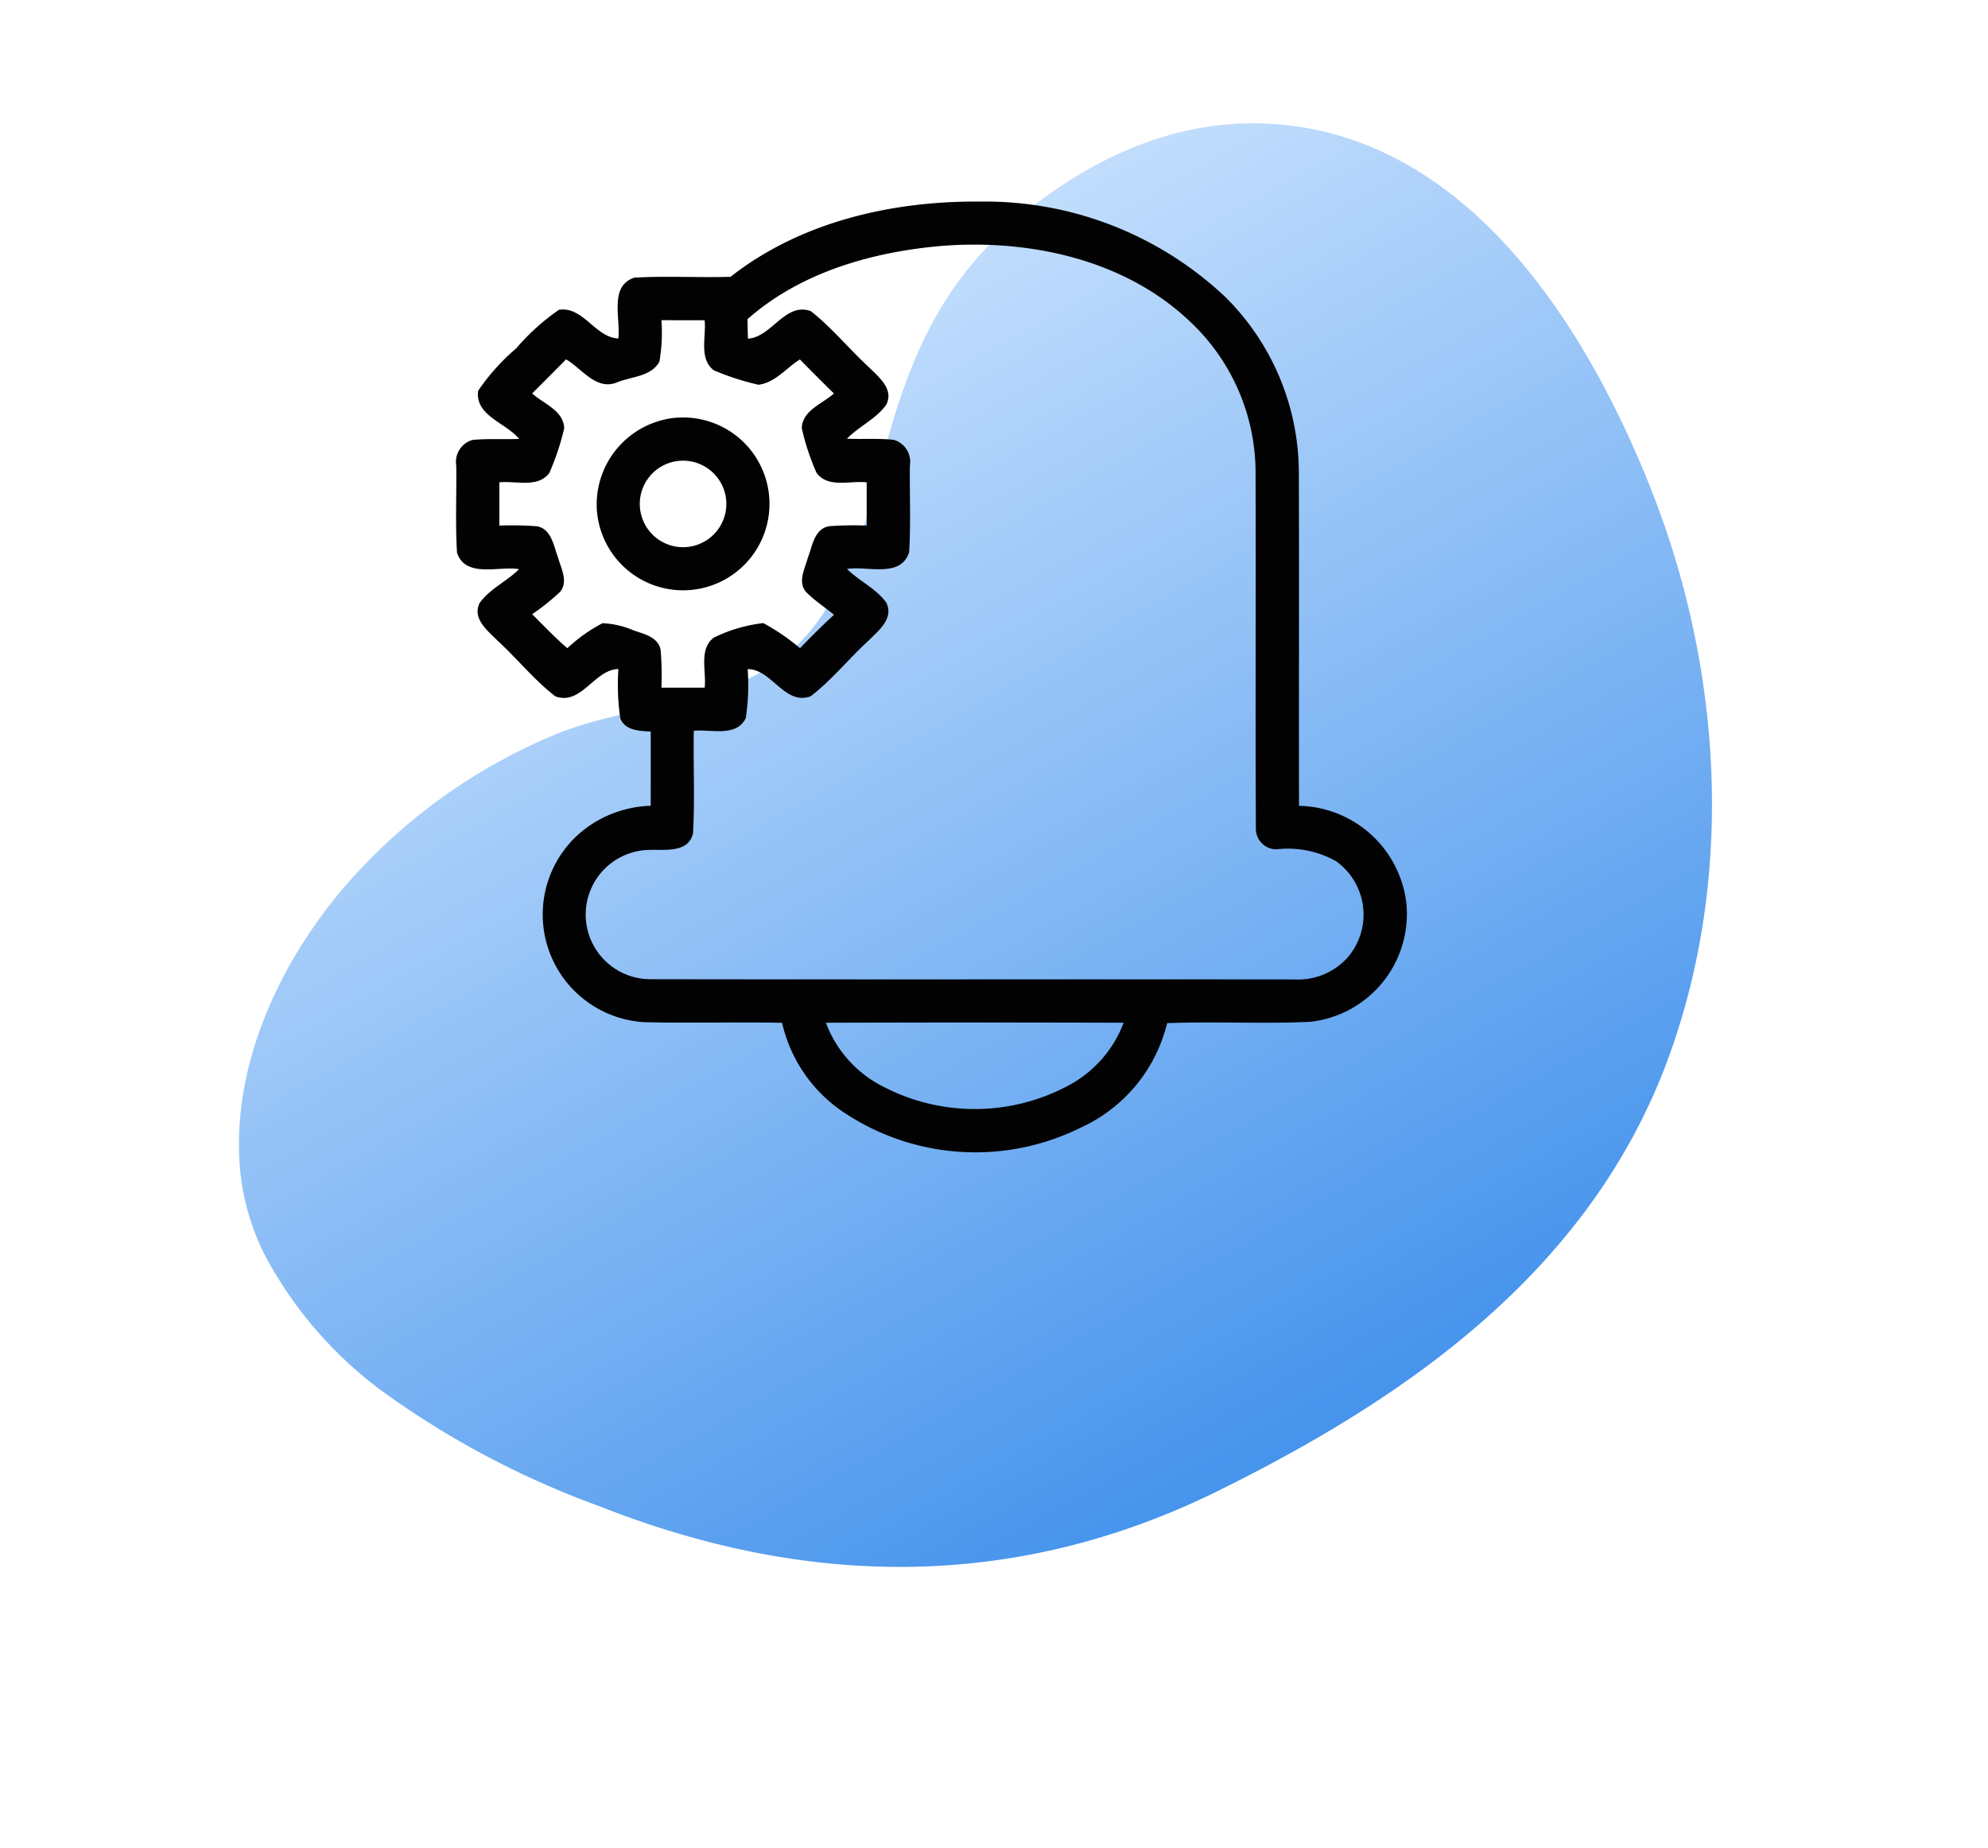 <svg xmlns="http://www.w3.org/2000/svg" xmlns:xlink="http://www.w3.org/1999/xlink" width="104.548" height="97.199" viewBox="0 0 104.548 97.199">
  <defs>
    <linearGradient id="linear-gradient" x1="0.5" x2="0.5" y2="1" gradientUnits="objectBoundingBox">
      <stop offset="0" stop-color="#abd1fc"/>
      <stop offset="1" stop-color="#006be5"/>
    </linearGradient>
    <clipPath id="clip-path">
      <rect id="Rectangle_391" data-name="Rectangle 391" width="83.884" height="63.806" stroke="rgba(0,0,0,0)" stroke-width="1" fill="url(#linear-gradient)"/>
    </clipPath>
    <clipPath id="clip-path-2">
      <rect id="Rectangle_1277" data-name="Rectangle 1277" width="50.022" height="50" fill="none"/>
    </clipPath>
  </defs>
  <g id="Group_2098" data-name="Group 2098" transform="translate(-586 -3608.4)">
    <g id="Group_969" data-name="Group 969" transform="translate(586 3650.342) rotate(-30)" opacity="0.73">
      <g id="Group_493" data-name="Group 493" transform="translate(0 0)" clip-path="url(#clip-path)">
        <path id="Path_427" data-name="Path 427" d="M.026,27.885A12.622,12.622,0,0,1,1,23.6c2.3-5.339,7.76-9.048,13.136-10.74A29.652,29.652,0,0,1,26.807,11.71c5.461.71,9.935,4.313,15.468,1.584A24.754,24.754,0,0,0,48.71,8.158C52.555,4.245,56.1,1.323,61.651.374c4.558-.78,9.279-.44,13.323,1.971,9.22,5.5,9.735,17.665,8.308,27.166C81.789,39.445,76.947,49.225,69.1,55.762c-9.037,7.531-20.6,8.594-31.935,7.84-11.812-.788-21.212-6.386-28.5-15.563A46.585,46.585,0,0,1,1.74,36.957,21.4,21.4,0,0,1,.026,27.885" transform="translate(-0.001 0.001)" stroke="rgba(0,0,0,0)" stroke-width="1" fill="url(#linear-gradient)"/>
      </g>
    </g>
    <g id="Group_2073" data-name="Group 2073" transform="translate(609.978 3619)">
      <g id="Group_2072" data-name="Group 2072" clip-path="url(#clip-path-2)">
        <path id="Path_2984" data-name="Path 2984" d="M14.435,3.962c3.688-2.9,8.5-4,13.12-3.961a18.417,18.417,0,0,1,12.9,5.012,13.034,13.034,0,0,1,3.872,9.174c.02,5.864,0,11.728.009,17.593a5.8,5.8,0,0,1,5.645,5.108,5.709,5.709,0,0,1-5.063,6.251c-2.5.113-5.012-.026-7.518.068a8.149,8.149,0,0,1-4.551,5.5,12.451,12.451,0,0,1-12.666-.954,7.721,7.721,0,0,1-3.032-4.563c-2.4-.046-4.8.023-7.2-.031a5.671,5.671,0,0,1-3.56-9.834,6,6,0,0,1,3.852-1.548V27.873c-.585-.031-1.338-.048-1.6-.69a12.285,12.285,0,0,1-.1-2.6c-1.267.031-1.946,1.932-3.31,1.441-1.113-.856-2-1.972-3.031-2.918-.52-.529-1.367-1.16-.952-2,.534-.742,1.426-1.131,2.068-1.773-1.056-.182-2.8.491-3.261-.861-.094-1.52-.02-3.049-.04-4.574a1.2,1.2,0,0,1,.855-1.361c.816-.08,1.637-.023,2.452-.054C2.63,11.63,1,11.269,1.166,9.954A11.194,11.194,0,0,1,3.175,7.715,11.721,11.721,0,0,1,5.417,5.692C6.7,5.5,7.323,7.152,8.539,7.2c.131-1.042-.5-2.778.855-3.2,1.677-.094,3.362.006,5.041-.042m.9,2.221c0,.259.014.773.02,1.032,1.259-.08,1.949-1.935,3.307-1.449,1.108.872,2.006,1.983,3.043,2.938.517.517,1.341,1.153.926,1.983-.531.75-1.432,1.133-2.068,1.79.818.031,1.639-.026,2.458.056a1.206,1.206,0,0,1,.852,1.361c-.02,1.515.054,3.032-.04,4.543-.429,1.39-2.207.714-3.267.89.645.639,1.537,1.028,2.068,1.773.412.843-.429,1.48-.946,2.006-1.037.946-1.92,2.065-3.037,2.917-1.364.5-2.046-1.437-3.31-1.429a11.364,11.364,0,0,1-.1,2.583c-.511,1.011-1.829.568-2.733.659-.031,1.8.06,3.594-.04,5.384-.227,1.04-1.449.858-2.244.881a3.4,3.4,0,1,0,0,6.8c11.28.02,22.562,0,33.841.012a3.514,3.514,0,0,0,2.819-1.143,3.453,3.453,0,0,0-.594-5.071,5.167,5.167,0,0,0-3.134-.628,1.083,1.083,0,0,1-1.088-1.094c-.034-6.262.006-12.527-.017-18.789A10.9,10.9,0,0,0,38.593,6.3c-3.437-3.262-8.424-4.325-13.029-3.969-3.657.312-7.424,1.38-10.226,3.849m-4.531.06A9.032,9.032,0,0,1,10.7,8.419c-.435.8-1.5.782-2.253,1.1C7.369,9.942,6.619,8.78,5.792,8.3,5.2,8.9,4.6,9.5,4.008,10.093c.6.545,1.656.892,1.684,1.835a13.242,13.242,0,0,1-.787,2.358c-.619.793-1.761.387-2.622.481V17.04a17.616,17.616,0,0,1,1.977.037c.776.147.876,1.037,1.111,1.647.154.574.549,1.256.108,1.8A11.728,11.728,0,0,1,4.008,21.7c.608.608,1.2,1.231,1.852,1.79a8.283,8.283,0,0,1,1.847-1.315,4.643,4.643,0,0,1,1.636.378c.546.193,1.279.343,1.418,1.011a15.753,15.753,0,0,1,.046,2H13.08c.1-.861-.322-2.017.48-2.631a7.985,7.985,0,0,1,2.605-.764,11.521,11.521,0,0,1,1.929,1.318c.586-.6,1.171-1.193,1.79-1.756-.489-.4-1.026-.747-1.474-1.2-.455-.545-.052-1.233.1-1.812.236-.608.335-1.5,1.108-1.645A17.776,17.776,0,0,1,21.6,17.04V14.767c-.864-.1-2.034.321-2.637-.5a12.535,12.535,0,0,1-.775-2.347c.025-.938,1.088-1.282,1.688-1.827-.6-.594-1.2-1.191-1.788-1.79-.713.446-1.3,1.222-2.176,1.332a13.675,13.675,0,0,1-2.352-.761c-.8-.617-.387-1.77-.483-2.631ZM19.458,43.19a6.168,6.168,0,0,0,3,3.35,10.423,10.423,0,0,0,9.655,0,6.22,6.22,0,0,0,3-3.353q-7.824-.025-15.652,0" fill="#020202"/>
        <path id="Path_2985" data-name="Path 2985" d="M11.148,11.425A4.545,4.545,0,1,1,7.409,16.2a4.584,4.584,0,0,1,3.739-4.773m.034,2.33a2.276,2.276,0,1,0,2.909,1.389,2.281,2.281,0,0,0-2.909-1.389" fill="#020202"/>
      </g>
    </g>
  </g>
</svg>

